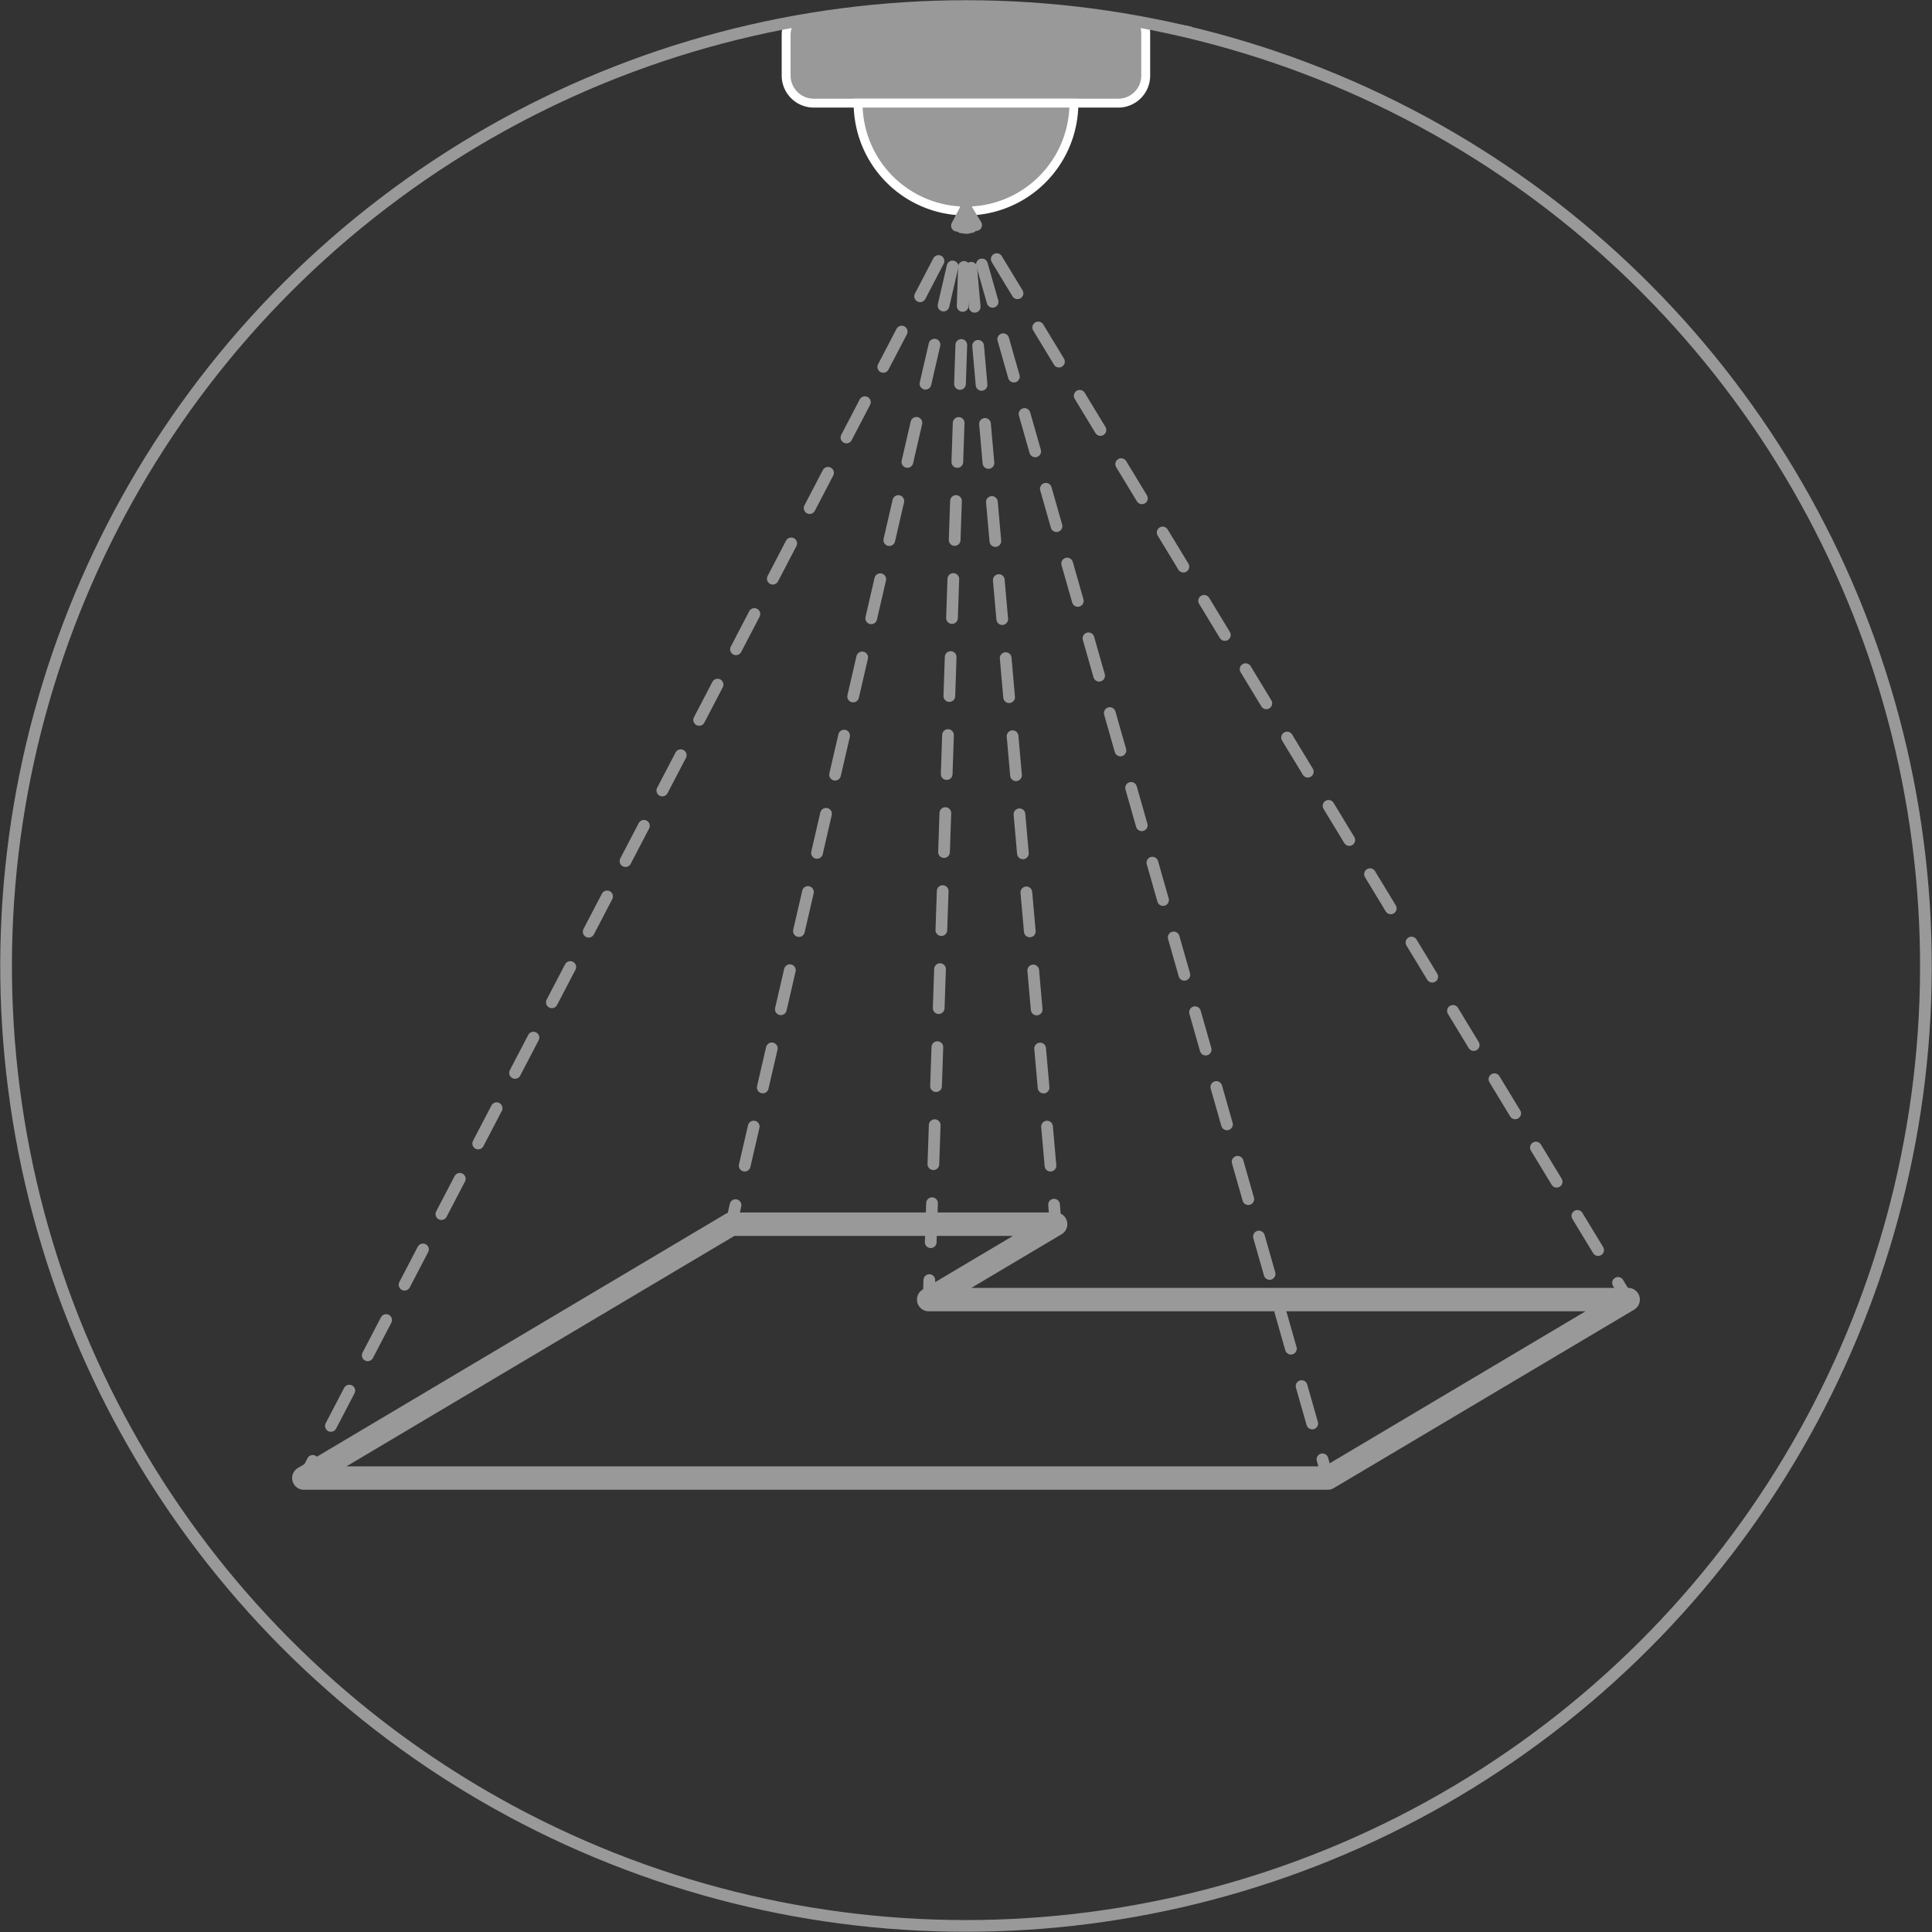 <?xml version="1.0" encoding="UTF-8" standalone="no"?>
<svg
   xmlns:dc="http://purl.org/dc/elements/1.1/"
   xmlns:cc="http://creativecommons.org/ns#"
   xmlns:rdf="http://www.w3.org/1999/02/22-rdf-syntax-ns#"
   xmlns:svg="http://www.w3.org/2000/svg"
   xmlns="http://www.w3.org/2000/svg"
   xmlns:sodipodi="http://sodipodi.sourceforge.net/DTD/sodipodi-0.dtd"
   xmlns:inkscape="http://www.inkscape.org/namespaces/inkscape"
   viewBox="0 0 123.74 123.74"
   version="1.1"
   id="svg49"
   sodipodi:docname="icon_gray.svg"
   width="164"
   height="164"
   inkscape:version="0.92.4 (5da689c313, 2019-01-14)">
  <rect x="0" y="0" width="123.74" height="123.74" fill="#333333" stroke="none"/>
  <sodipodi:namedview
     pagecolor="#ffffff"
     bordercolor="#666666"
     borderopacity="1"
     objecttolerance="10"
     gridtolerance="10"
     guidetolerance="10"
     inkscape:pageopacity="0"
     inkscape:pageshadow="2"
     inkscape:window-width="2560"
     inkscape:window-height="1367"
     id="namedview51"
     showgrid="false"
     inkscape:zoom="1.7481481"
     inkscape:cx="62.049915"
     inkscape:cy="62.053867"
     inkscape:window-x="-9"
     inkscape:window-y="-9"
     inkscape:window-maximized="1"
     inkscape:current-layer="svg49"
     fit-margin-top="0"
     fit-margin-left="0"
     fit-margin-right="0"
     fit-margin-bottom="0" />
  <defs
     id="defs4">
    <style
       id="style2">.a3267b0e-be98-4ffe-9507-f49c83048720,.a63190cd-ac70-4242-ab3f-8dcd4edb802d,.a7ed24d4-bc56-402b-a5a6-061d14ee15b6,.b048f974-e4b0-43e0-a7cf-ff5e0e5f07dd,.bb7a6931-c0cd-4f68-8227-f03ae87953c8,.bc6d11cd-fd61-4676-b8f2-e812fa67990e,.e1b06ea1-b58b-429c-a0dd-d7e2a4e3b417,.e6fa5366-2390-4eba-a389-d238188c5b84,.eb0fd64b-eece-4ce9-b838-82e13ccac0bb{fill:none;stroke:#999;}.a3267b0e-be98-4ffe-9507-f49c83048720,.a7ed24d4-bc56-402b-a5a6-061d14ee15b6,.b048f974-e4b0-43e0-a7cf-ff5e0e5f07dd,.bb7a6931-c0cd-4f68-8227-f03ae87953c8,.bc6d11cd-fd61-4676-b8f2-e812fa67990e,.e1b06ea1-b58b-429c-a0dd-d7e2a4e3b417,.e6fa5366-2390-4eba-a389-d238188c5b84,.eb0fd64b-eece-4ce9-b838-82e13ccac0bb{stroke-linecap:round;stroke-linejoin:round;}.a7ed24d4-bc56-402b-a5a6-061d14ee15b6{stroke-width:1.5px;}.a7ed24d4-bc56-402b-a5a6-061d14ee15b6,.bd21e5ca-eabb-4685-9687-d4ee28940204{fill-rule:evenodd;}.bd21e5ca-eabb-4685-9687-d4ee28940204{fill:#999;stroke:#fff;stroke-width:0.57px;}.a63190cd-ac70-4242-ab3f-8dcd4edb802d,.bd21e5ca-eabb-4685-9687-d4ee28940204{stroke-miterlimit:22.93;}.a3267b0e-be98-4ffe-9507-f49c83048720,.b048f974-e4b0-43e0-a7cf-ff5e0e5f07dd,.bb7a6931-c0cd-4f68-8227-f03ae87953c8,.bc6d11cd-fd61-4676-b8f2-e812fa67990e,.e1b06ea1-b58b-429c-a0dd-d7e2a4e3b417,.e6fa5366-2390-4eba-a389-d238188c5b84,.eb0fd64b-eece-4ce9-b838-82e13ccac0bb{stroke-width:0.75px;}.eb0fd64b-eece-4ce9-b838-82e13ccac0bb{stroke-dasharray:2.51 2.51;}.e6fa5366-2390-4eba-a389-d238188c5b84{stroke-dasharray:2.57 2.57;}.bb7a6931-c0cd-4f68-8227-f03ae87953c8{stroke-dasharray:2.5 2.5;}.bc6d11cd-fd61-4676-b8f2-e812fa67990e{stroke-dasharray:2.56 2.56;}.b048f974-e4b0-43e0-a7cf-ff5e0e5f07dd{stroke-dasharray:2.49 2.49;}.a3267b0e-be98-4ffe-9507-f49c83048720{stroke-dasharray:2.55 2.55;}.a63190cd-ac70-4242-ab3f-8dcd4edb802d{stroke-width:0.75px;}</style>
  </defs>
  <g
     id="a071dbca-f6c7-45d3-ba98-daf5ad4f44d2"
     data-name="Слой 1"
     transform="translate(-5.45,-5.814)">
    <polygon
       class="a7ed24d4-bc56-402b-a5a6-061d14ee15b6"
       points="64.93,89.05 109.73,89.05 90.49,100.48 24.91,100.48 52.28,84.22 73.06,84.22 "
       id="polygon6"
       style="fill:none;fill-rule:evenodd;stroke:#999999;stroke-width:1.5px;stroke-linecap:round;stroke-linejoin:round" />
    <path
       class="bd21e5ca-eabb-4685-9687-d4ee28940204"
       d="m 78.68,7.25 a 1.72,1.72 0 0 1 0.15,0.72 v 2.68 a 1.76,1.76 0 0 1 -1.76,1.77 H 57.57 A 1.77,1.77 0 0 1 55.8,10.65 V 8 a 1.73,1.73 0 0 1 0.2,-0.75 62,62 0 0 1 22.72,0 z"
       id="path8"
       inkscape:connector-curvature="0"
       style="fill:#999999;fill-rule:evenodd;stroke:#ffffff;stroke-width:0.57px;stroke-miterlimit:22.93" />
    <path
       class="bd21e5ca-eabb-4685-9687-d4ee28940204"
       d="m 67.32,12.42 h -6.91 a 6.91,6.91 0 0 0 13.82,0 z"
       id="path10"
       inkscape:connector-curvature="0"
       style="fill:#999999;fill-rule:evenodd;stroke:#ffffff;stroke-width:0.57px;stroke-miterlimit:22.93" />
    <line
       class="e1b06ea1-b58b-429c-a0dd-d7e2a4e3b417"
       x1="73.06"
       y1="84.22"
       x2="72.96"
       y2="82.97"
       id="line12"
       style="fill:none;stroke:#999999;stroke-width:0.75px;stroke-linecap:round;stroke-linejoin:round" />
    <line
       class="eb0fd64b-eece-4ce9-b838-82e13ccac0bb"
       x1="72.73"
       y1="80.47"
       x2="67.54"
       y2="21.66"
       id="line14"
       style="fill:none;stroke:#999999;stroke-width:0.75px;stroke-linecap:round;stroke-linejoin:round;stroke-dasharray:2.51, 2.51" />
    <polyline
       class="e1b06ea1-b58b-429c-a0dd-d7e2a4e3b417"
       points="67.43 20.41 67.32 19.16 67.04 20.38"
       id="polyline16"
       style="fill:none;stroke:#999999;stroke-width:0.75px;stroke-linecap:round;stroke-linejoin:round" />
    <line
       class="e6fa5366-2390-4eba-a389-d238188c5b84"
       x1="66.46"
       y1="22.88"
       x2="52.85"
       y2="81.75"
       id="line18"
       style="fill:none;stroke:#999999;stroke-width:0.75px;stroke-linecap:round;stroke-linejoin:round;stroke-dasharray:2.57, 2.57" />
    <line
       class="e1b06ea1-b58b-429c-a0dd-d7e2a4e3b417"
       x1="52.56"
       y1="83"
       x2="52.28"
       y2="84.22"
       id="line20"
       style="fill:none;stroke:#999999;stroke-width:0.75px;stroke-linecap:round;stroke-linejoin:round" />
    <line
       class="e1b06ea1-b58b-429c-a0dd-d7e2a4e3b417"
       x1="67.32"
       y1="19.16"
       x2="67.28"
       y2="20.41"
       id="line22"
       style="fill:none;stroke:#999999;stroke-width:0.75px;stroke-linecap:round;stroke-linejoin:round" />
    <line
       class="bb7a6931-c0cd-4f68-8227-f03ae87953c8"
       x1="67.19"
       y1="22.91"
       x2="65.02"
       y2="86.55"
       id="line24"
       style="fill:none;stroke:#999999;stroke-width:0.75px;stroke-linecap:round;stroke-linejoin:round;stroke-dasharray:2.5, 2.5" />
    <line
       class="e1b06ea1-b58b-429c-a0dd-d7e2a4e3b417"
       x1="64.97"
       y1="87.8"
       x2="64.93"
       y2="89.05"
       id="line26"
       style="fill:none;stroke:#999999;stroke-width:0.75px;stroke-linecap:round;stroke-linejoin:round" />
    <line
       class="e1b06ea1-b58b-429c-a0dd-d7e2a4e3b417"
       x1="67.32"
       y1="19.16"
       x2="67.97"
       y2="20.23"
       id="line28"
       style="fill:none;stroke:#999999;stroke-width:0.75px;stroke-linecap:round;stroke-linejoin:round" />
    <line
       class="bc6d11cd-fd61-4676-b8f2-e812fa67990e"
       x1="69.29"
       y1="22.41"
       x2="108.42"
       y2="86.89"
       id="line30"
       style="fill:none;stroke:#999999;stroke-width:0.75px;stroke-linecap:round;stroke-linejoin:round;stroke-dasharray:2.56, 2.56" />
    <line
       class="e1b06ea1-b58b-429c-a0dd-d7e2a4e3b417"
       x1="109.08"
       y1="87.98"
       x2="109.73"
       y2="89.05"
       id="line32"
       style="fill:none;stroke:#999999;stroke-width:0.75px;stroke-linecap:round;stroke-linejoin:round" />
    <line
       class="e1b06ea1-b58b-429c-a0dd-d7e2a4e3b417"
       x1="67.32"
       y1="19.16"
       x2="67.66"
       y2="20.36"
       id="line34"
       style="fill:none;stroke:#999999;stroke-width:0.75px;stroke-linecap:round;stroke-linejoin:round" />
    <line
       class="b048f974-e4b0-43e0-a7cf-ff5e0e5f07dd"
       x1="68.34"
       y1="22.75"
       x2="89.81"
       y2="98.09"
       id="line36"
       style="fill:none;stroke:#999999;stroke-width:0.75px;stroke-linecap:round;stroke-linejoin:round;stroke-dasharray:2.49, 2.49" />
    <line
       class="e1b06ea1-b58b-429c-a0dd-d7e2a4e3b417"
       x1="90.15"
       y1="99.28"
       x2="90.49"
       y2="100.48"
       id="line38"
       style="fill:none;stroke:#999999;stroke-width:0.75px;stroke-linecap:round;stroke-linejoin:round" />
    <line
       class="e1b06ea1-b58b-429c-a0dd-d7e2a4e3b417"
       x1="67.32"
       y1="19.16"
       x2="66.74"
       y2="20.27"
       id="line40"
       style="fill:none;stroke:#999999;stroke-width:0.75px;stroke-linecap:round;stroke-linejoin:round" />
    <line
       class="a3267b0e-be98-4ffe-9507-f49c83048720"
       x1="65.56"
       y1="22.53"
       x2="26.07"
       y2="98.24"
       id="line42"
       style="fill:none;stroke:#999999;stroke-width:0.75px;stroke-linecap:round;stroke-linejoin:round;stroke-dasharray:2.55, 2.55" />
    <line
       class="e1b06ea1-b58b-429c-a0dd-d7e2a4e3b417"
       x1="25.48"
       y1="99.38"
       x2="24.91"
       y2="100.48"
       id="line44"
       style="fill:none;stroke:#999999;stroke-width:0.75px;stroke-linecap:round;stroke-linejoin:round" />
    <circle
       class="a63190cd-ac70-4242-ab3f-8dcd4edb802d"
       cx="67.32"
       cy="67.68"
       r="61.48"
       transform="rotate(-67.39,67.323,67.682)"
       id="circle46"
       style="fill:none;stroke:#999999;stroke-width:0.75px;stroke-miterlimit:22.93" />
  </g>
</svg>

